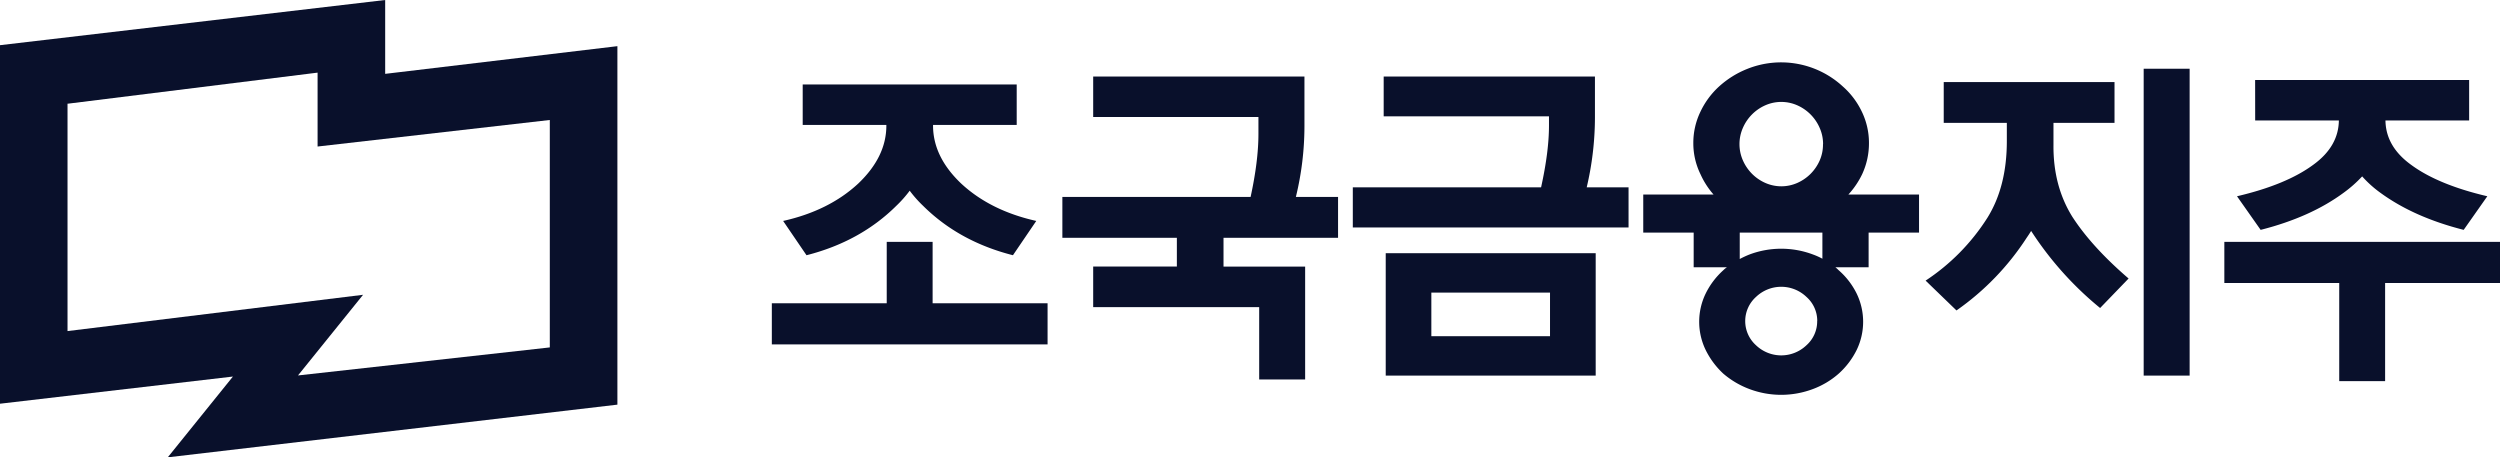 <svg xmlns="http://www.w3.org/2000/svg" viewBox="0 0 1797.87 328.88"><path d="M753.36,218.08v29.6H555.06v-29.6h82.63V173.93h33v44.15ZM731.16,60.73v29.1H671v.49q0,22.46,20.23,41.68,21,19.5,54,26.89l-16.77,24.66Q689.72,173.7,663.83,148a84.4,84.4,0,0,1-9.62-10.86A84.4,84.4,0,0,1,644.59,148Q618.7,173.69,580,183.55L563.2,158.89q33-7.39,54-26.89,20.22-19.23,20.22-41.68v-.49H577.26V60.73Z" style="fill:#09102b"/><path d="M899.37,141.62Q905,115.73,905,96.24V84.16H786.16V55.05H938.09v36a215.73,215.73,0,0,1-6.16,50.56h30.33V171H879.89v20.72h58.7v81.15H905.54v-52H786.16V191.69h60.18V171H764V141.62Z" style="fill:#09102b"/><path d="M1108.27,134.72q5.67-25.65,5.68-44.4V83.66H995.07V55.05H1147v29.6a220.54,220.54,0,0,1-5.92,50.07h30.09v28.85H972.87V134.72ZM996.54,182.07h151v88.05h-151Zm118.15,28.37h-85.34v31.32h85.34Z" style="fill:#09102b"/><path d="M1344.06,102.9a52.74,52.74,0,0,1-4.93,22.45,60.08,60.08,0,0,1-9.87,14.55h50.81v27.37h-36.26v24.92h-23.92a28.91,28.91,0,0,1,2.47,2.22,53.81,53.81,0,0,1,12.82,16.64,46.49,46.49,0,0,1,0,40.7,56.62,56.62,0,0,1-12.82,16.89,59.22,59.22,0,0,1-18.5,11.1,64.75,64.75,0,0,1-45.88,0,62.38,62.38,0,0,1-18.74-11.1,58.22,58.22,0,0,1-12.58-16.89,46.49,46.49,0,0,1,0-40.7,55.24,55.24,0,0,1,12.58-16.64,16.61,16.61,0,0,1,2.71-2.22H1218V167.27h-36.26V139.9h50.56a58.41,58.41,0,0,1-9.37-14.55,50.56,50.56,0,0,1-5.18-22.45,51.37,51.37,0,0,1,5.06-22.44,58.21,58.21,0,0,1,13.44-18.25,66.93,66.93,0,0,1,20.1-12.58,65.45,65.45,0,0,1,68.93,12.58A56.55,56.55,0,0,1,1339,80.46,51.51,51.51,0,0,1,1344.06,102.9Zm-33,.74a28.42,28.42,0,0,0-2.47-11.71,31.35,31.35,0,0,0-16-16.16,28.43,28.43,0,0,0-23.18,0,31.35,31.35,0,0,0-16,16.16,29,29,0,0,0,0,23.43,31.82,31.82,0,0,0,6.66,9.74,31.34,31.34,0,0,0,9.37,6.41,28.43,28.43,0,0,0,23.18,0,31.47,31.47,0,0,0,9.37-6.41,31.82,31.82,0,0,0,6.66-9.74A28.46,28.46,0,0,0,1311,103.64Zm-.49,63.63h-59.44v19a67.93,67.93,0,0,1,6.9-3.21,64.89,64.89,0,0,1,45.88,0,48.37,48.37,0,0,1,6.66,3Zm-3.7,63.64a23,23,0,0,0-7.77-17.39,26.22,26.22,0,0,0-36.26,0,23.35,23.35,0,0,0,0,34.78,26.24,26.24,0,0,0,36.26,0A23,23,0,0,0,1306.82,230.91Z" style="fill:#09102b"/><path d="M1443.21,101.42V88.35h-45.38V59h122.82V88.35h-43.9v16q-.24,29.36,13.57,51.55,14.06,21.7,40.45,44.39l-20.48,21.21a239.49,239.49,0,0,1-49.33-55,.69.69,0,0,1-.24-.49q-1.48,2.47-3.21,4.93A189.28,189.28,0,0,1,1407,223.26l-22.2-21.46a150.73,150.73,0,0,0,44.4-45.13Q1443.21,134.23,1443.21,101.42Zm98.41-52h33.05V270.12h-33.05Z" style="fill:#09102b"/><path d="M1715.25,203.53v70.54h-33V203.53h-82.62v-29.6h198.29v29.6Zm-93.48-146h153.91v29.1H1715.5q.24,18.5,18,31.57,19.49,14.56,55.25,22.94l-17,24.17q-36-9.12-60.18-26.88a80.42,80.42,0,0,1-12.83-11.59,89.69,89.69,0,0,1-13.07,11.59q-23.93,17.76-59.93,26.88l-17-24.17q35.76-8.38,55.25-22.94,17.76-13.06,18-31.57h-60.18Z" style="fill:#09102b"/><path d="M277,0,0,32.49V290.33l167.51-19.54-46.86,58.09L444,291V33.2L277,53.11ZM48.56,74.55l.41,0L228.39,52.23v53.14l167-19.09V249.83l-2.65.31L214.3,270l46.8-58L48.56,238.09V74.56Z" style="fill:#09102b;fill-rule:evenodd"/></svg>